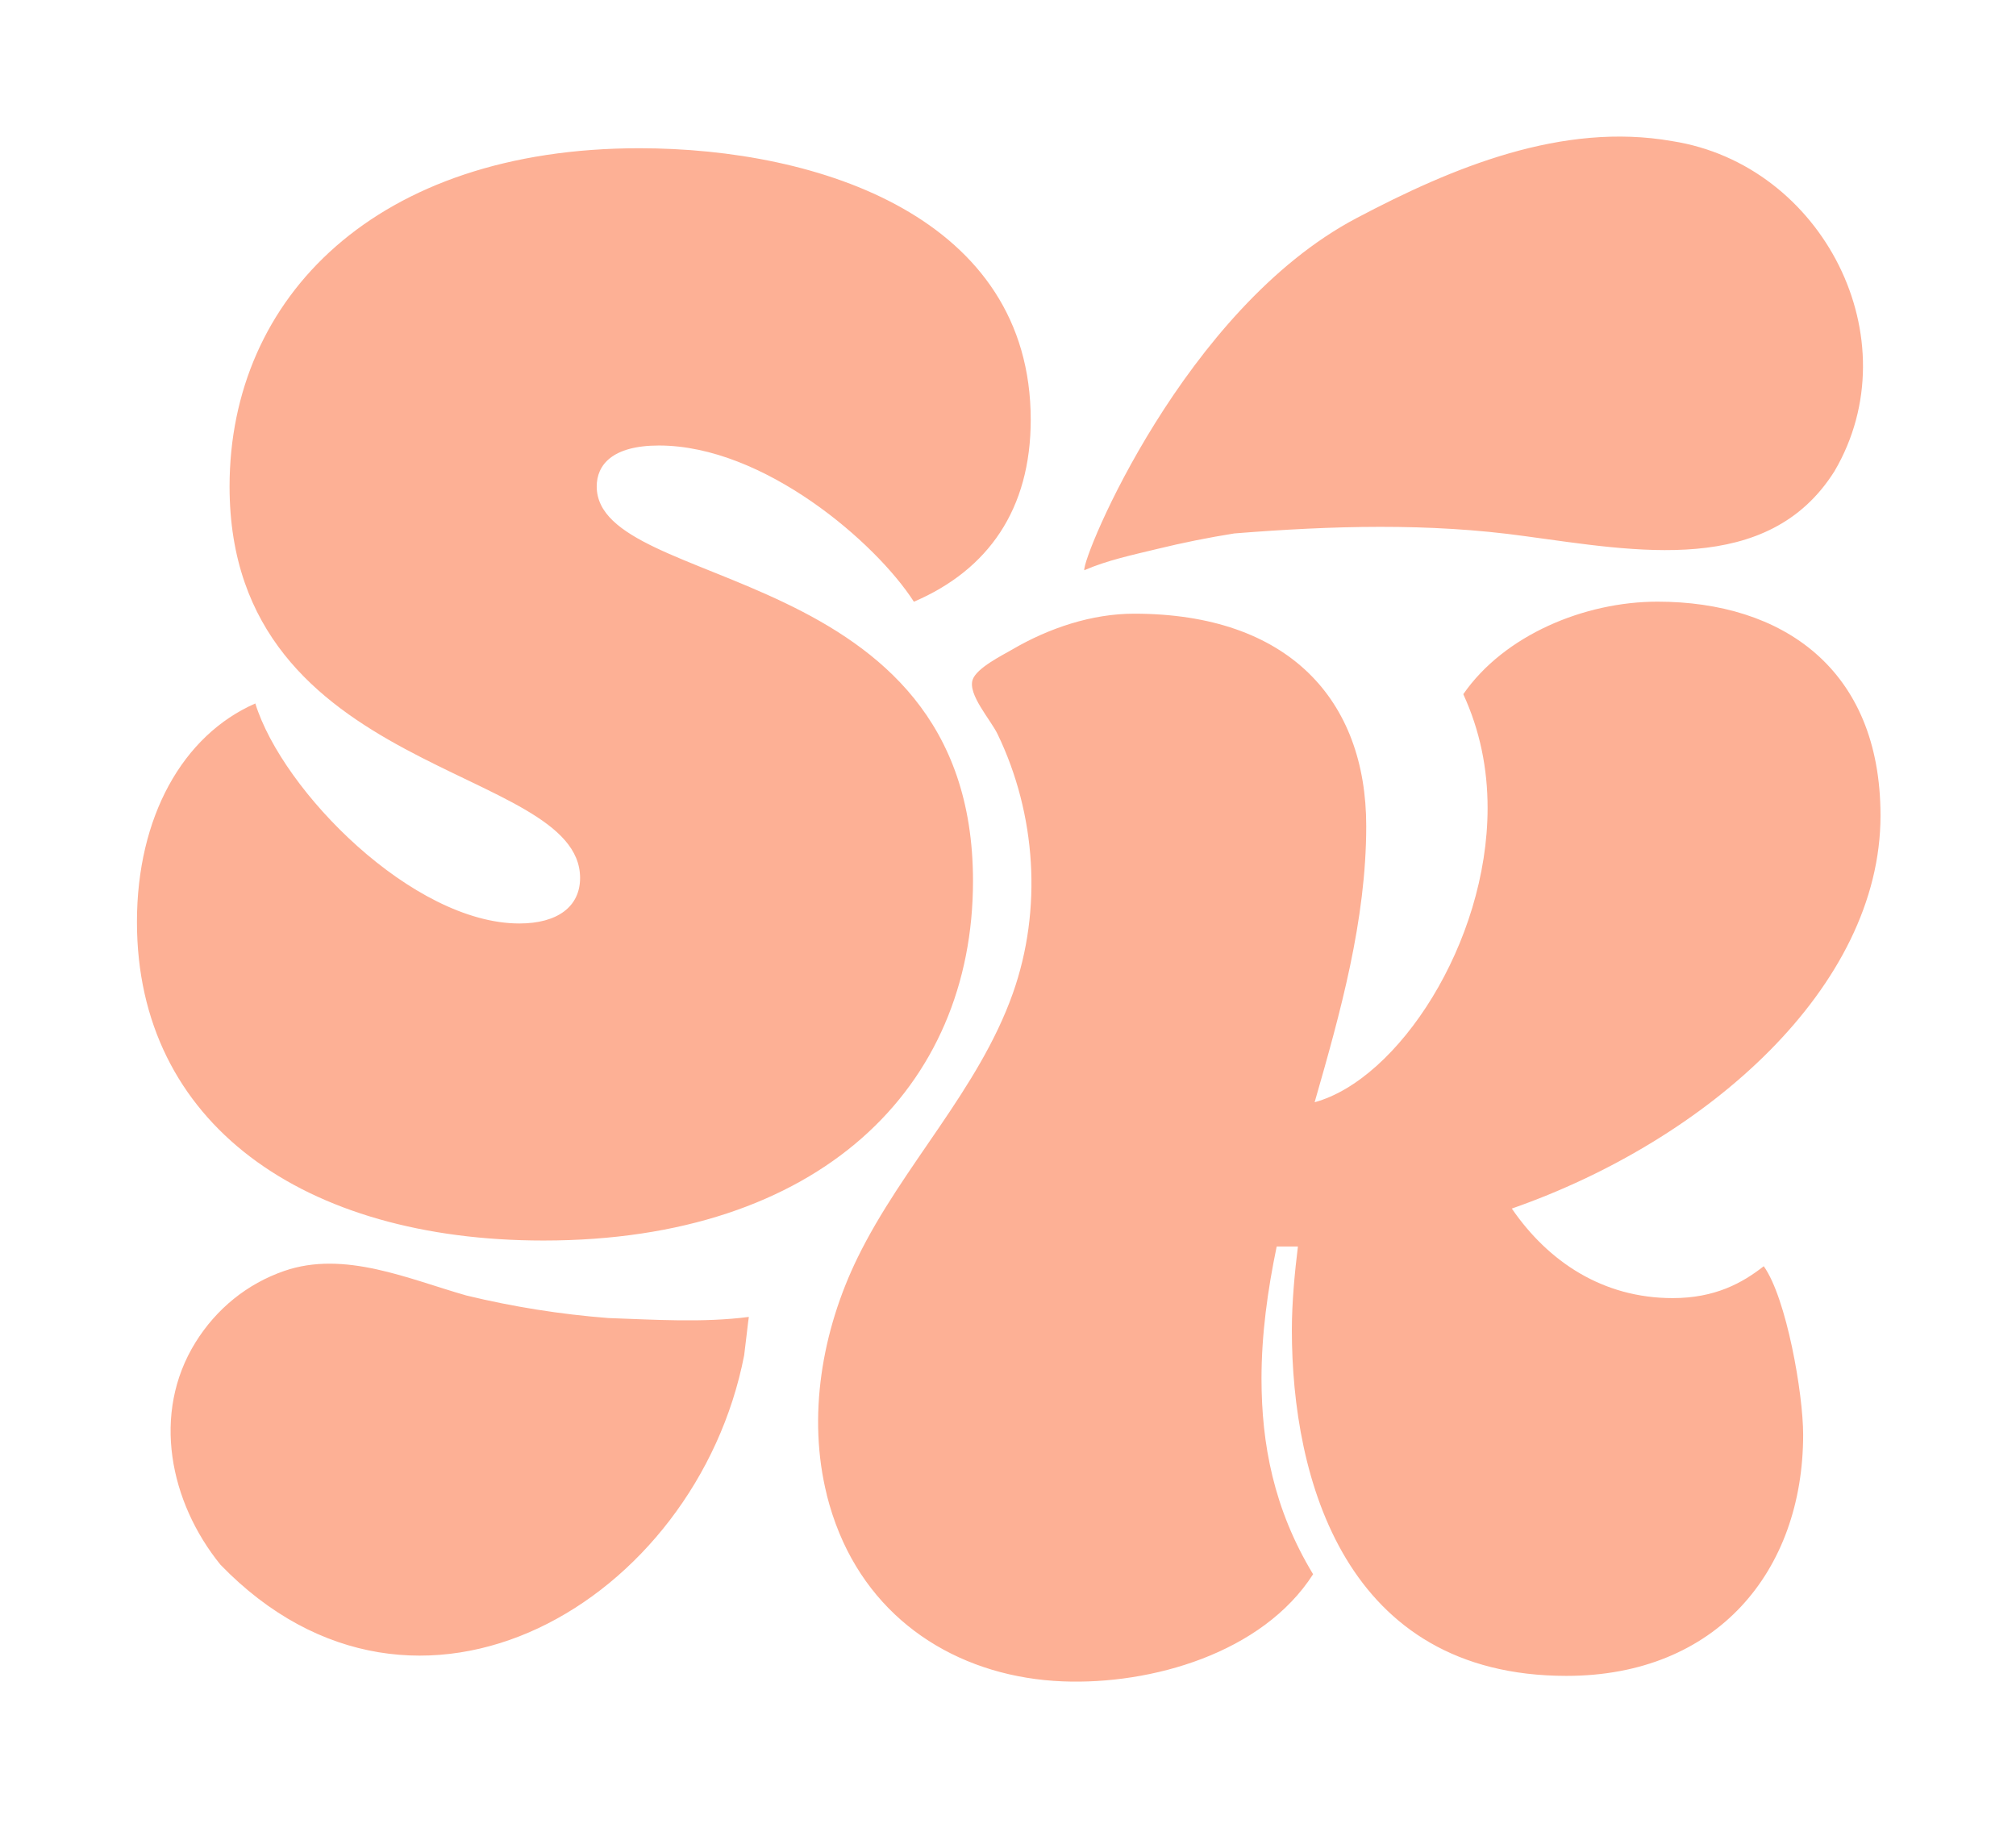 <?xml version="1.0" encoding="UTF-8"?>
<svg id="Layer_2" data-name="Layer 2" xmlns="http://www.w3.org/2000/svg" viewBox="0 0 249.67 227.89">
  <defs>
    <style>
      .cls-1 {
        fill: #fdb095;
      }

      .cls-2 {
        fill: none;
      }
    </style>
  </defs>
  <g id="Layer_4" data-name="Layer 4">
    <g>
      <path class="cls-1" d="M127.65,51.98c0,11.09-5.26,18.6-14.47,22.55-4.7-7.33-18.6-19.35-31.57-19.35-5.83,0-7.71,2.44-7.71,5.07,0,13.15,46.6,9.02,46.6,48.86,0,25.56-18.98,44.54-53.18,44.54-29.69,0-50.36-14.47-50.36-39.46,0-12.97,5.64-23.11,14.66-27.06,3.38,10.9,19.54,27.25,32.7,27.25,4.7,0,7.52-2.07,7.52-5.64,0-14.09-43.41-12.4-43.41-48.48,0-23.49,18.23-41.9,50.74-41.9,22.36,0,48.48,8.64,48.48,33.64ZM102.4,185.16c-2.42-9.69-.62-20.32,3.8-29.37,5.57-11.41,15-20.8,19.24-32.77,3.67-10.38,2.88-22.19-1.89-32.08-.87-1.81-3.72-4.93-3.09-6.76.5-1.46,3.7-3.03,4.93-3.75,4.5-2.63,9.81-4.42,15.06-4.42,19.17,0,28.75,10.71,28.75,26.31,0,11.65-3.2,23.11-6.39,34.2,10.34-2.82,21.42-19.73,21.42-36.45,0-4.89-.94-9.58-3.01-14.09,5.07-7.33,15.03-11.46,24.05-11.46,15.41,0,27.62,8.27,27.62,26.5,0,21.23-21.42,40.21-45.66,48.67,4.51,6.58,11.27,11.09,19.92,11.09,5.26,0,8.64-1.88,11.28-3.95,2.82,3.95,4.88,15.78,4.88,20.86,0,16.91-10.71,29.88-29.31,29.88-27.43,0-34.01-24.43-34.01-42.84,0-3.57.38-7.33.75-10.34h-2.63c-1.13,5.45-1.88,10.9-1.88,16.35,0,8.08,1.5,16.16,6.39,24.24-6.27,9.78-20.04,13.71-31.01,13.27-12.16-.49-22.88-6.77-27.67-18.38-.63-1.53-1.14-3.09-1.54-4.68ZM92.74,163.11c-5.66.74-11.7.34-17.4.14-5.93-.46-11.79-1.39-17.57-2.79-7.15-2.03-15.11-5.63-22.58-3.04-4.6,1.59-8.4,4.7-10.97,8.83-5.49,8.83-3.18,19.83,3.08,27.55,24.37,25.18,58.95,4.45,64.86-25.93.07-.41.55-4.75.58-4.76ZM134.28,70.63c2.84-1.24,6.04-1.91,9.04-2.64,3.15-.77,6.34-1.41,9.54-1.92,12.05-.96,24.08-1.33,36.03.34,13.62,1.83,30.08,5.03,38.3-8.05,9.6-16.37-1.46-37.97-20.09-40.88-13.61-2.4-27.2,3.24-39.13,9.55-21.27,11.23-33.95,41.93-33.69,43.61Z"/>
      <rect class="cls-2" width="249.67" height="227.89"/>
    </g>
  </g>
</svg>